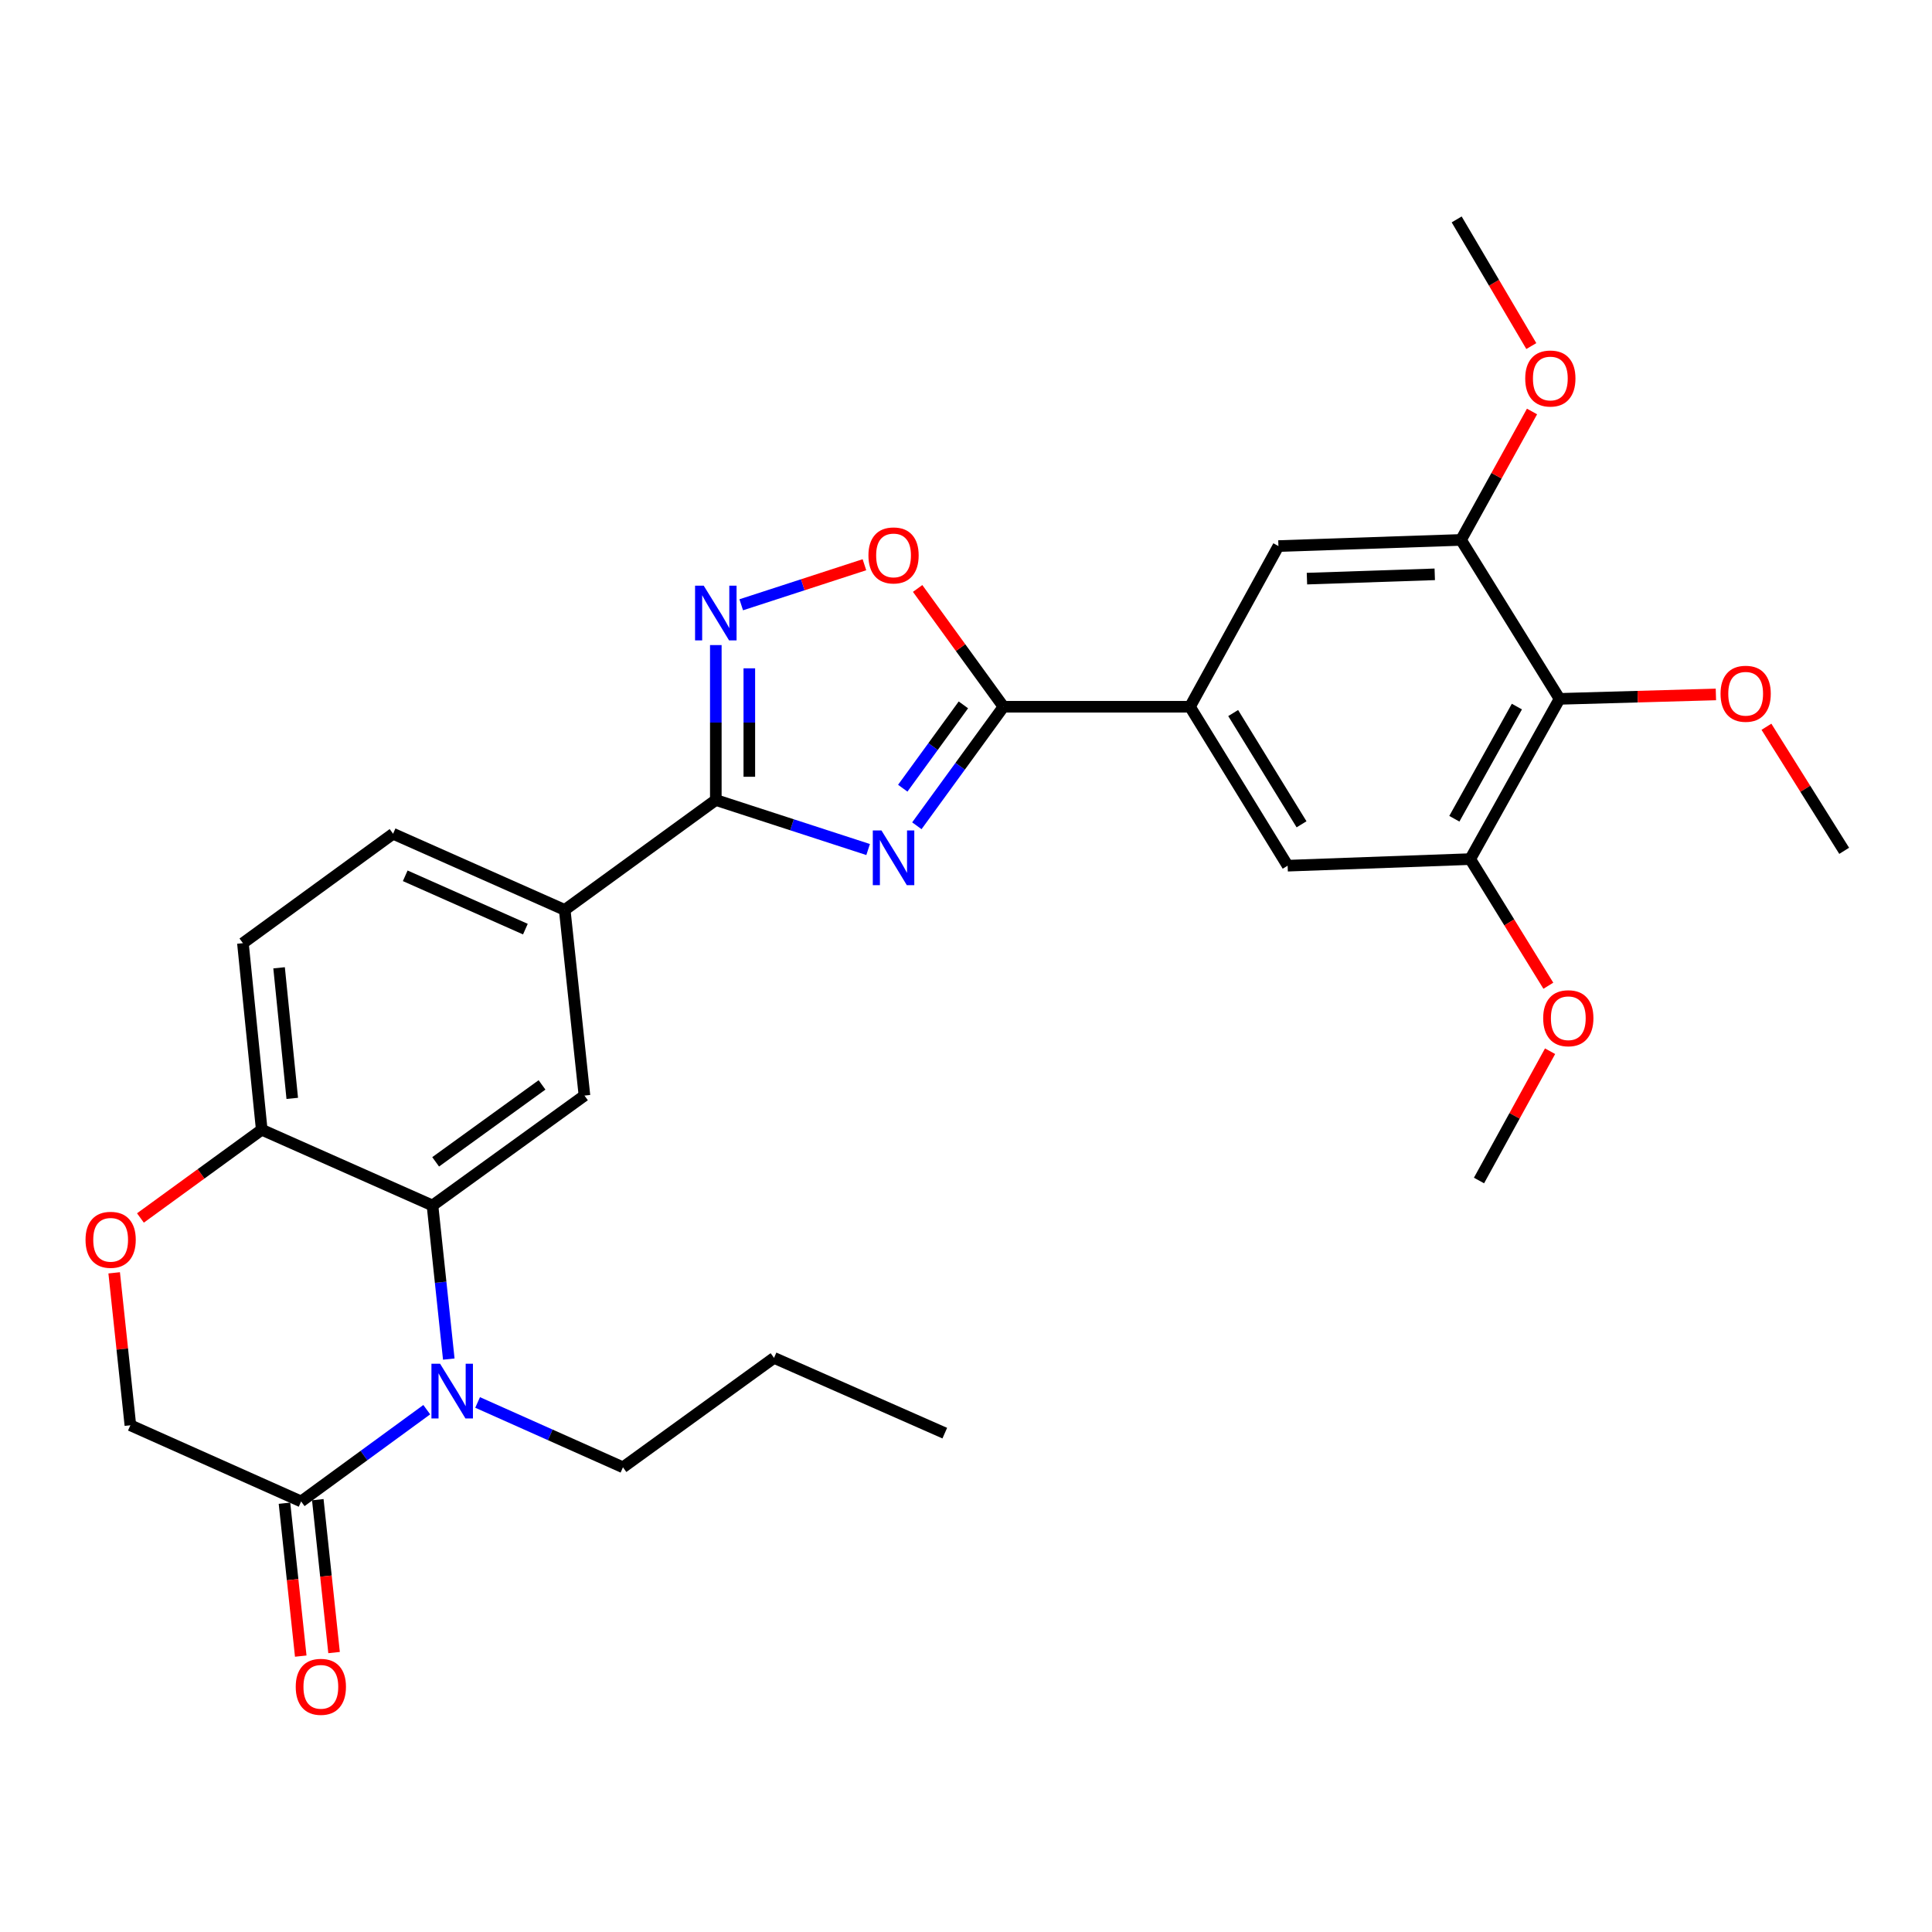 <?xml version='1.0' encoding='iso-8859-1'?>
<svg version='1.1' baseProfile='full'
              xmlns='http://www.w3.org/2000/svg'
                      xmlns:rdkit='http://www.rdkit.org/xml'
                      xmlns:xlink='http://www.w3.org/1999/xlink'
                  xml:space='preserve'
width='1000px' height='1000px' viewBox='0 0 1000 1000'>
<!-- END OF HEADER -->
<rect style='opacity:1.0;fill:#FFFFFF;stroke:none' width='1000' height='1000' x='0' y='0'> </rect>
<path class='bond-0' d='M 449.34,439.717 L 409.922,426.901' style='fill:none;fill-rule:evenodd;stroke:#0000FF;stroke-width:6px;stroke-linecap:butt;stroke-linejoin:miter;stroke-opacity:1' />
<path class='bond-0' d='M 409.922,426.901 L 370.505,414.085' style='fill:none;fill-rule:evenodd;stroke:#000000;stroke-width:6px;stroke-linecap:butt;stroke-linejoin:miter;stroke-opacity:1' />
<path class='bond-2' d='M 474.563,427.417 L 496.981,396.613' style='fill:none;fill-rule:evenodd;stroke:#0000FF;stroke-width:6px;stroke-linecap:butt;stroke-linejoin:miter;stroke-opacity:1' />
<path class='bond-2' d='M 496.981,396.613 L 519.398,365.809' style='fill:none;fill-rule:evenodd;stroke:#000000;stroke-width:6px;stroke-linecap:butt;stroke-linejoin:miter;stroke-opacity:1' />
<path class='bond-2' d='M 467.264,407.97 L 482.957,386.407' style='fill:none;fill-rule:evenodd;stroke:#0000FF;stroke-width:6px;stroke-linecap:butt;stroke-linejoin:miter;stroke-opacity:1' />
<path class='bond-2' d='M 482.957,386.407 L 498.649,364.844' style='fill:none;fill-rule:evenodd;stroke:#000000;stroke-width:6px;stroke-linecap:butt;stroke-linejoin:miter;stroke-opacity:1' />
<path class='bond-3' d='M 370.505,414.085 L 370.505,373.988' style='fill:none;fill-rule:evenodd;stroke:#000000;stroke-width:6px;stroke-linecap:butt;stroke-linejoin:miter;stroke-opacity:1' />
<path class='bond-3' d='M 370.505,373.988 L 370.505,333.891' style='fill:none;fill-rule:evenodd;stroke:#0000FF;stroke-width:6px;stroke-linecap:butt;stroke-linejoin:miter;stroke-opacity:1' />
<path class='bond-3' d='M 387.849,402.056 L 387.849,373.988' style='fill:none;fill-rule:evenodd;stroke:#000000;stroke-width:6px;stroke-linecap:butt;stroke-linejoin:miter;stroke-opacity:1' />
<path class='bond-3' d='M 387.849,373.988 L 387.849,345.92' style='fill:none;fill-rule:evenodd;stroke:#0000FF;stroke-width:6px;stroke-linecap:butt;stroke-linejoin:miter;stroke-opacity:1' />
<path class='bond-10' d='M 370.505,414.085 L 292.3,470.975' style='fill:none;fill-rule:evenodd;stroke:#000000;stroke-width:6px;stroke-linecap:butt;stroke-linejoin:miter;stroke-opacity:1' />
<path class='bond-1' d='M 232.292,703.459 L 228.074,663.707' style='fill:none;fill-rule:evenodd;stroke:#0000FF;stroke-width:6px;stroke-linecap:butt;stroke-linejoin:miter;stroke-opacity:1' />
<path class='bond-1' d='M 228.074,663.707 L 223.856,623.955' style='fill:none;fill-rule:evenodd;stroke:#000000;stroke-width:6px;stroke-linecap:butt;stroke-linejoin:miter;stroke-opacity:1' />
<path class='bond-6' d='M 220.89,729.647 L 188.378,753.397' style='fill:none;fill-rule:evenodd;stroke:#0000FF;stroke-width:6px;stroke-linecap:butt;stroke-linejoin:miter;stroke-opacity:1' />
<path class='bond-6' d='M 188.378,753.397 L 155.865,777.146' style='fill:none;fill-rule:evenodd;stroke:#000000;stroke-width:6px;stroke-linecap:butt;stroke-linejoin:miter;stroke-opacity:1' />
<path class='bond-22' d='M 247.211,725.906 L 284.826,742.69' style='fill:none;fill-rule:evenodd;stroke:#0000FF;stroke-width:6px;stroke-linecap:butt;stroke-linejoin:miter;stroke-opacity:1' />
<path class='bond-22' d='M 284.826,742.69 L 322.441,759.474' style='fill:none;fill-rule:evenodd;stroke:#000000;stroke-width:6px;stroke-linecap:butt;stroke-linejoin:miter;stroke-opacity:1' />
<path class='bond-5' d='M 519.398,365.809 L 497.183,335.197' style='fill:none;fill-rule:evenodd;stroke:#000000;stroke-width:6px;stroke-linecap:butt;stroke-linejoin:miter;stroke-opacity:1' />
<path class='bond-5' d='M 497.183,335.197 L 474.967,304.584' style='fill:none;fill-rule:evenodd;stroke:#FF0000;stroke-width:6px;stroke-linecap:butt;stroke-linejoin:miter;stroke-opacity:1' />
<path class='bond-7' d='M 519.398,365.809 L 615.931,365.809' style='fill:none;fill-rule:evenodd;stroke:#000000;stroke-width:6px;stroke-linecap:butt;stroke-linejoin:miter;stroke-opacity:1' />
<path class='bond-30' d='M 383.663,313.034 L 415.544,302.668' style='fill:none;fill-rule:evenodd;stroke:#0000FF;stroke-width:6px;stroke-linecap:butt;stroke-linejoin:miter;stroke-opacity:1' />
<path class='bond-30' d='M 415.544,302.668 L 447.426,292.302' style='fill:none;fill-rule:evenodd;stroke:#FF0000;stroke-width:6px;stroke-linecap:butt;stroke-linejoin:miter;stroke-opacity:1' />
<path class='bond-4' d='M 223.856,623.955 L 302.514,567.064' style='fill:none;fill-rule:evenodd;stroke:#000000;stroke-width:6px;stroke-linecap:butt;stroke-linejoin:miter;stroke-opacity:1' />
<path class='bond-4' d='M 225.49,601.367 L 280.55,561.544' style='fill:none;fill-rule:evenodd;stroke:#000000;stroke-width:6px;stroke-linecap:butt;stroke-linejoin:miter;stroke-opacity:1' />
<path class='bond-32' d='M 223.856,623.955 L 135.476,584.746' style='fill:none;fill-rule:evenodd;stroke:#000000;stroke-width:6px;stroke-linecap:butt;stroke-linejoin:miter;stroke-opacity:1' />
<path class='bond-18' d='M 147.242,778.064 L 151.453,817.633' style='fill:none;fill-rule:evenodd;stroke:#000000;stroke-width:6px;stroke-linecap:butt;stroke-linejoin:miter;stroke-opacity:1' />
<path class='bond-18' d='M 151.453,817.633 L 155.665,857.201' style='fill:none;fill-rule:evenodd;stroke:#FF0000;stroke-width:6px;stroke-linecap:butt;stroke-linejoin:miter;stroke-opacity:1' />
<path class='bond-18' d='M 164.489,776.228 L 168.701,815.797' style='fill:none;fill-rule:evenodd;stroke:#000000;stroke-width:6px;stroke-linecap:butt;stroke-linejoin:miter;stroke-opacity:1' />
<path class='bond-18' d='M 168.701,815.797 L 172.912,855.365' style='fill:none;fill-rule:evenodd;stroke:#FF0000;stroke-width:6px;stroke-linecap:butt;stroke-linejoin:miter;stroke-opacity:1' />
<path class='bond-33' d='M 155.865,777.146 L 67.485,737.716' style='fill:none;fill-rule:evenodd;stroke:#000000;stroke-width:6px;stroke-linecap:butt;stroke-linejoin:miter;stroke-opacity:1' />
<path class='bond-15' d='M 615.931,365.809 L 661.711,282.642' style='fill:none;fill-rule:evenodd;stroke:#000000;stroke-width:6px;stroke-linecap:butt;stroke-linejoin:miter;stroke-opacity:1' />
<path class='bond-16' d='M 615.931,365.809 L 666.481,448.08' style='fill:none;fill-rule:evenodd;stroke:#000000;stroke-width:6px;stroke-linecap:butt;stroke-linejoin:miter;stroke-opacity:1' />
<path class='bond-16' d='M 638.291,369.07 L 673.676,426.66' style='fill:none;fill-rule:evenodd;stroke:#000000;stroke-width:6px;stroke-linecap:butt;stroke-linejoin:miter;stroke-opacity:1' />
<path class='bond-8' d='M 807.222,361.733 L 760.98,444.669' style='fill:none;fill-rule:evenodd;stroke:#000000;stroke-width:6px;stroke-linecap:butt;stroke-linejoin:miter;stroke-opacity:1' />
<path class='bond-8' d='M 785.137,365.727 L 752.767,423.782' style='fill:none;fill-rule:evenodd;stroke:#000000;stroke-width:6px;stroke-linecap:butt;stroke-linejoin:miter;stroke-opacity:1' />
<path class='bond-21' d='M 807.222,361.733 L 847.683,360.588' style='fill:none;fill-rule:evenodd;stroke:#000000;stroke-width:6px;stroke-linecap:butt;stroke-linejoin:miter;stroke-opacity:1' />
<path class='bond-21' d='M 847.683,360.588 L 888.143,359.442' style='fill:none;fill-rule:evenodd;stroke:#FF0000;stroke-width:6px;stroke-linecap:butt;stroke-linejoin:miter;stroke-opacity:1' />
<path class='bond-31' d='M 807.222,361.733 L 756.22,279.462' style='fill:none;fill-rule:evenodd;stroke:#000000;stroke-width:6px;stroke-linecap:butt;stroke-linejoin:miter;stroke-opacity:1' />
<path class='bond-9' d='M 302.514,567.064 L 292.3,470.975' style='fill:none;fill-rule:evenodd;stroke:#000000;stroke-width:6px;stroke-linecap:butt;stroke-linejoin:miter;stroke-opacity:1' />
<path class='bond-19' d='M 292.3,470.975 L 203.457,431.545' style='fill:none;fill-rule:evenodd;stroke:#000000;stroke-width:6px;stroke-linecap:butt;stroke-linejoin:miter;stroke-opacity:1' />
<path class='bond-19' d='M 271.937,480.914 L 209.747,453.313' style='fill:none;fill-rule:evenodd;stroke:#000000;stroke-width:6px;stroke-linecap:butt;stroke-linejoin:miter;stroke-opacity:1' />
<path class='bond-11' d='M 756.22,279.462 L 661.711,282.642' style='fill:none;fill-rule:evenodd;stroke:#000000;stroke-width:6px;stroke-linecap:butt;stroke-linejoin:miter;stroke-opacity:1' />
<path class='bond-11' d='M 742.627,297.274 L 676.47,299.5' style='fill:none;fill-rule:evenodd;stroke:#000000;stroke-width:6px;stroke-linecap:butt;stroke-linejoin:miter;stroke-opacity:1' />
<path class='bond-23' d='M 756.22,279.462 L 774.596,246.222' style='fill:none;fill-rule:evenodd;stroke:#000000;stroke-width:6px;stroke-linecap:butt;stroke-linejoin:miter;stroke-opacity:1' />
<path class='bond-23' d='M 774.596,246.222 L 792.972,212.981' style='fill:none;fill-rule:evenodd;stroke:#FF0000;stroke-width:6px;stroke-linecap:butt;stroke-linejoin:miter;stroke-opacity:1' />
<path class='bond-12' d='M 760.98,444.669 L 666.481,448.08' style='fill:none;fill-rule:evenodd;stroke:#000000;stroke-width:6px;stroke-linecap:butt;stroke-linejoin:miter;stroke-opacity:1' />
<path class='bond-24' d='M 760.98,444.669 L 781.202,477.441' style='fill:none;fill-rule:evenodd;stroke:#000000;stroke-width:6px;stroke-linecap:butt;stroke-linejoin:miter;stroke-opacity:1' />
<path class='bond-24' d='M 781.202,477.441 L 801.424,510.213' style='fill:none;fill-rule:evenodd;stroke:#FF0000;stroke-width:6px;stroke-linecap:butt;stroke-linejoin:miter;stroke-opacity:1' />
<path class='bond-13' d='M 72.689,630.421 L 104.082,607.584' style='fill:none;fill-rule:evenodd;stroke:#FF0000;stroke-width:6px;stroke-linecap:butt;stroke-linejoin:miter;stroke-opacity:1' />
<path class='bond-13' d='M 104.082,607.584 L 135.476,584.746' style='fill:none;fill-rule:evenodd;stroke:#000000;stroke-width:6px;stroke-linecap:butt;stroke-linejoin:miter;stroke-opacity:1' />
<path class='bond-17' d='M 59.097,658.812 L 63.291,698.264' style='fill:none;fill-rule:evenodd;stroke:#FF0000;stroke-width:6px;stroke-linecap:butt;stroke-linejoin:miter;stroke-opacity:1' />
<path class='bond-17' d='M 63.291,698.264 L 67.485,737.716' style='fill:none;fill-rule:evenodd;stroke:#000000;stroke-width:6px;stroke-linecap:butt;stroke-linejoin:miter;stroke-opacity:1' />
<path class='bond-14' d='M 135.476,584.746 L 125.734,488.185' style='fill:none;fill-rule:evenodd;stroke:#000000;stroke-width:6px;stroke-linecap:butt;stroke-linejoin:miter;stroke-opacity:1' />
<path class='bond-14' d='M 151.271,568.521 L 144.452,500.928' style='fill:none;fill-rule:evenodd;stroke:#000000;stroke-width:6px;stroke-linecap:butt;stroke-linejoin:miter;stroke-opacity:1' />
<path class='bond-20' d='M 203.457,431.545 L 125.734,488.185' style='fill:none;fill-rule:evenodd;stroke:#000000;stroke-width:6px;stroke-linecap:butt;stroke-linejoin:miter;stroke-opacity:1' />
<path class='bond-25' d='M 914.306,376.167 L 934.426,408.274' style='fill:none;fill-rule:evenodd;stroke:#FF0000;stroke-width:6px;stroke-linecap:butt;stroke-linejoin:miter;stroke-opacity:1' />
<path class='bond-25' d='M 934.426,408.274 L 954.545,440.381' style='fill:none;fill-rule:evenodd;stroke:#000000;stroke-width:6px;stroke-linecap:butt;stroke-linejoin:miter;stroke-opacity:1' />
<path class='bond-28' d='M 322.441,759.474 L 400.636,702.834' style='fill:none;fill-rule:evenodd;stroke:#000000;stroke-width:6px;stroke-linecap:butt;stroke-linejoin:miter;stroke-opacity:1' />
<path class='bond-26' d='M 792.607,179.125 L 773.291,146.348' style='fill:none;fill-rule:evenodd;stroke:#FF0000;stroke-width:6px;stroke-linecap:butt;stroke-linejoin:miter;stroke-opacity:1' />
<path class='bond-26' d='M 773.291,146.348 L 753.974,113.571' style='fill:none;fill-rule:evenodd;stroke:#000000;stroke-width:6px;stroke-linecap:butt;stroke-linejoin:miter;stroke-opacity:1' />
<path class='bond-27' d='M 802.318,544.109 L 783.923,577.571' style='fill:none;fill-rule:evenodd;stroke:#FF0000;stroke-width:6px;stroke-linecap:butt;stroke-linejoin:miter;stroke-opacity:1' />
<path class='bond-27' d='M 783.923,577.571 L 765.528,611.033' style='fill:none;fill-rule:evenodd;stroke:#000000;stroke-width:6px;stroke-linecap:butt;stroke-linejoin:miter;stroke-opacity:1' />
<path class='bond-29' d='M 400.636,702.834 L 489.016,741.792' style='fill:none;fill-rule:evenodd;stroke:#000000;stroke-width:6px;stroke-linecap:butt;stroke-linejoin:miter;stroke-opacity:1' />
<path  class='atom-0' d='M 456.238 429.835
L 465.518 444.835
Q 466.438 446.315, 467.918 448.995
Q 469.398 451.675, 469.478 451.835
L 469.478 429.835
L 473.238 429.835
L 473.238 458.155
L 469.358 458.155
L 459.398 441.755
Q 458.238 439.835, 456.998 437.635
Q 455.798 435.435, 455.438 434.755
L 455.438 458.155
L 451.758 458.155
L 451.758 429.835
L 456.238 429.835
' fill='#0000FF'/>
<path  class='atom-2' d='M 227.791 705.874
L 237.071 720.874
Q 237.991 722.354, 239.471 725.034
Q 240.951 727.714, 241.031 727.874
L 241.031 705.874
L 244.791 705.874
L 244.791 734.194
L 240.911 734.194
L 230.951 717.794
Q 229.791 715.874, 228.551 713.674
Q 227.351 711.474, 226.991 710.794
L 226.991 734.194
L 223.311 734.194
L 223.311 705.874
L 227.791 705.874
' fill='#0000FF'/>
<path  class='atom-4' d='M 364.245 303.152
L 373.525 318.152
Q 374.445 319.632, 375.925 322.312
Q 377.405 324.992, 377.485 325.152
L 377.485 303.152
L 381.245 303.152
L 381.245 331.472
L 377.365 331.472
L 367.405 315.072
Q 366.245 313.152, 365.005 310.952
Q 363.805 308.752, 363.445 308.072
L 363.445 331.472
L 359.765 331.472
L 359.765 303.152
L 364.245 303.152
' fill='#0000FF'/>
<path  class='atom-6' d='M 449.498 287.482
Q 449.498 280.682, 452.858 276.882
Q 456.218 273.082, 462.498 273.082
Q 468.778 273.082, 472.138 276.882
Q 475.498 280.682, 475.498 287.482
Q 475.498 294.362, 472.098 298.282
Q 468.698 302.162, 462.498 302.162
Q 456.258 302.162, 452.858 298.282
Q 449.498 294.402, 449.498 287.482
M 462.498 298.962
Q 466.818 298.962, 469.138 296.082
Q 471.498 293.162, 471.498 287.482
Q 471.498 281.922, 469.138 279.122
Q 466.818 276.282, 462.498 276.282
Q 458.178 276.282, 455.818 279.082
Q 453.498 281.882, 453.498 287.482
Q 453.498 293.202, 455.818 296.082
Q 458.178 298.962, 462.498 298.962
' fill='#FF0000'/>
<path  class='atom-14' d='M 44.271 641.717
Q 44.271 634.917, 47.631 631.117
Q 50.991 627.317, 57.271 627.317
Q 63.551 627.317, 66.911 631.117
Q 70.271 634.917, 70.271 641.717
Q 70.271 648.597, 66.871 652.517
Q 63.471 656.397, 57.271 656.397
Q 51.031 656.397, 47.631 652.517
Q 44.271 648.637, 44.271 641.717
M 57.271 653.197
Q 61.591 653.197, 63.911 650.317
Q 66.271 647.397, 66.271 641.717
Q 66.271 636.157, 63.911 633.357
Q 61.591 630.517, 57.271 630.517
Q 52.951 630.517, 50.591 633.317
Q 48.271 636.117, 48.271 641.717
Q 48.271 647.437, 50.591 650.317
Q 52.951 653.197, 57.271 653.197
' fill='#FF0000'/>
<path  class='atom-19' d='M 153.07 873.094
Q 153.07 866.294, 156.43 862.494
Q 159.79 858.694, 166.07 858.694
Q 172.35 858.694, 175.71 862.494
Q 179.07 866.294, 179.07 873.094
Q 179.07 879.974, 175.67 883.894
Q 172.27 887.774, 166.07 887.774
Q 159.83 887.774, 156.43 883.894
Q 153.07 880.014, 153.07 873.094
M 166.07 884.574
Q 170.39 884.574, 172.71 881.694
Q 175.07 878.774, 175.07 873.094
Q 175.07 867.534, 172.71 864.734
Q 170.39 861.894, 166.07 861.894
Q 161.75 861.894, 159.39 864.694
Q 157.07 867.494, 157.07 873.094
Q 157.07 878.814, 159.39 881.694
Q 161.75 884.574, 166.07 884.574
' fill='#FF0000'/>
<path  class='atom-22' d='M 890.552 359.086
Q 890.552 352.286, 893.912 348.486
Q 897.272 344.686, 903.552 344.686
Q 909.832 344.686, 913.192 348.486
Q 916.552 352.286, 916.552 359.086
Q 916.552 365.966, 913.152 369.886
Q 909.752 373.766, 903.552 373.766
Q 897.312 373.766, 893.912 369.886
Q 890.552 366.006, 890.552 359.086
M 903.552 370.566
Q 907.872 370.566, 910.192 367.686
Q 912.552 364.766, 912.552 359.086
Q 912.552 353.526, 910.192 350.726
Q 907.872 347.886, 903.552 347.886
Q 899.232 347.886, 896.872 350.686
Q 894.552 353.486, 894.552 359.086
Q 894.552 364.806, 896.872 367.686
Q 899.232 370.566, 903.552 370.566
' fill='#FF0000'/>
<path  class='atom-24' d='M 789.453 195.912
Q 789.453 189.112, 792.813 185.312
Q 796.173 181.512, 802.453 181.512
Q 808.733 181.512, 812.093 185.312
Q 815.453 189.112, 815.453 195.912
Q 815.453 202.792, 812.053 206.712
Q 808.653 210.592, 802.453 210.592
Q 796.213 210.592, 792.813 206.712
Q 789.453 202.832, 789.453 195.912
M 802.453 207.392
Q 806.773 207.392, 809.093 204.512
Q 811.453 201.592, 811.453 195.912
Q 811.453 190.352, 809.093 187.552
Q 806.773 184.712, 802.453 184.712
Q 798.133 184.712, 795.773 187.512
Q 793.453 190.312, 793.453 195.912
Q 793.453 201.632, 795.773 204.512
Q 798.133 207.392, 802.453 207.392
' fill='#FF0000'/>
<path  class='atom-25' d='M 798.751 527.03
Q 798.751 520.23, 802.111 516.43
Q 805.471 512.63, 811.751 512.63
Q 818.031 512.63, 821.391 516.43
Q 824.751 520.23, 824.751 527.03
Q 824.751 533.91, 821.351 537.83
Q 817.951 541.71, 811.751 541.71
Q 805.511 541.71, 802.111 537.83
Q 798.751 533.95, 798.751 527.03
M 811.751 538.51
Q 816.071 538.51, 818.391 535.63
Q 820.751 532.71, 820.751 527.03
Q 820.751 521.47, 818.391 518.67
Q 816.071 515.83, 811.751 515.83
Q 807.431 515.83, 805.071 518.63
Q 802.751 521.43, 802.751 527.03
Q 802.751 532.75, 805.071 535.63
Q 807.431 538.51, 811.751 538.51
' fill='#FF0000'/>
</svg>
